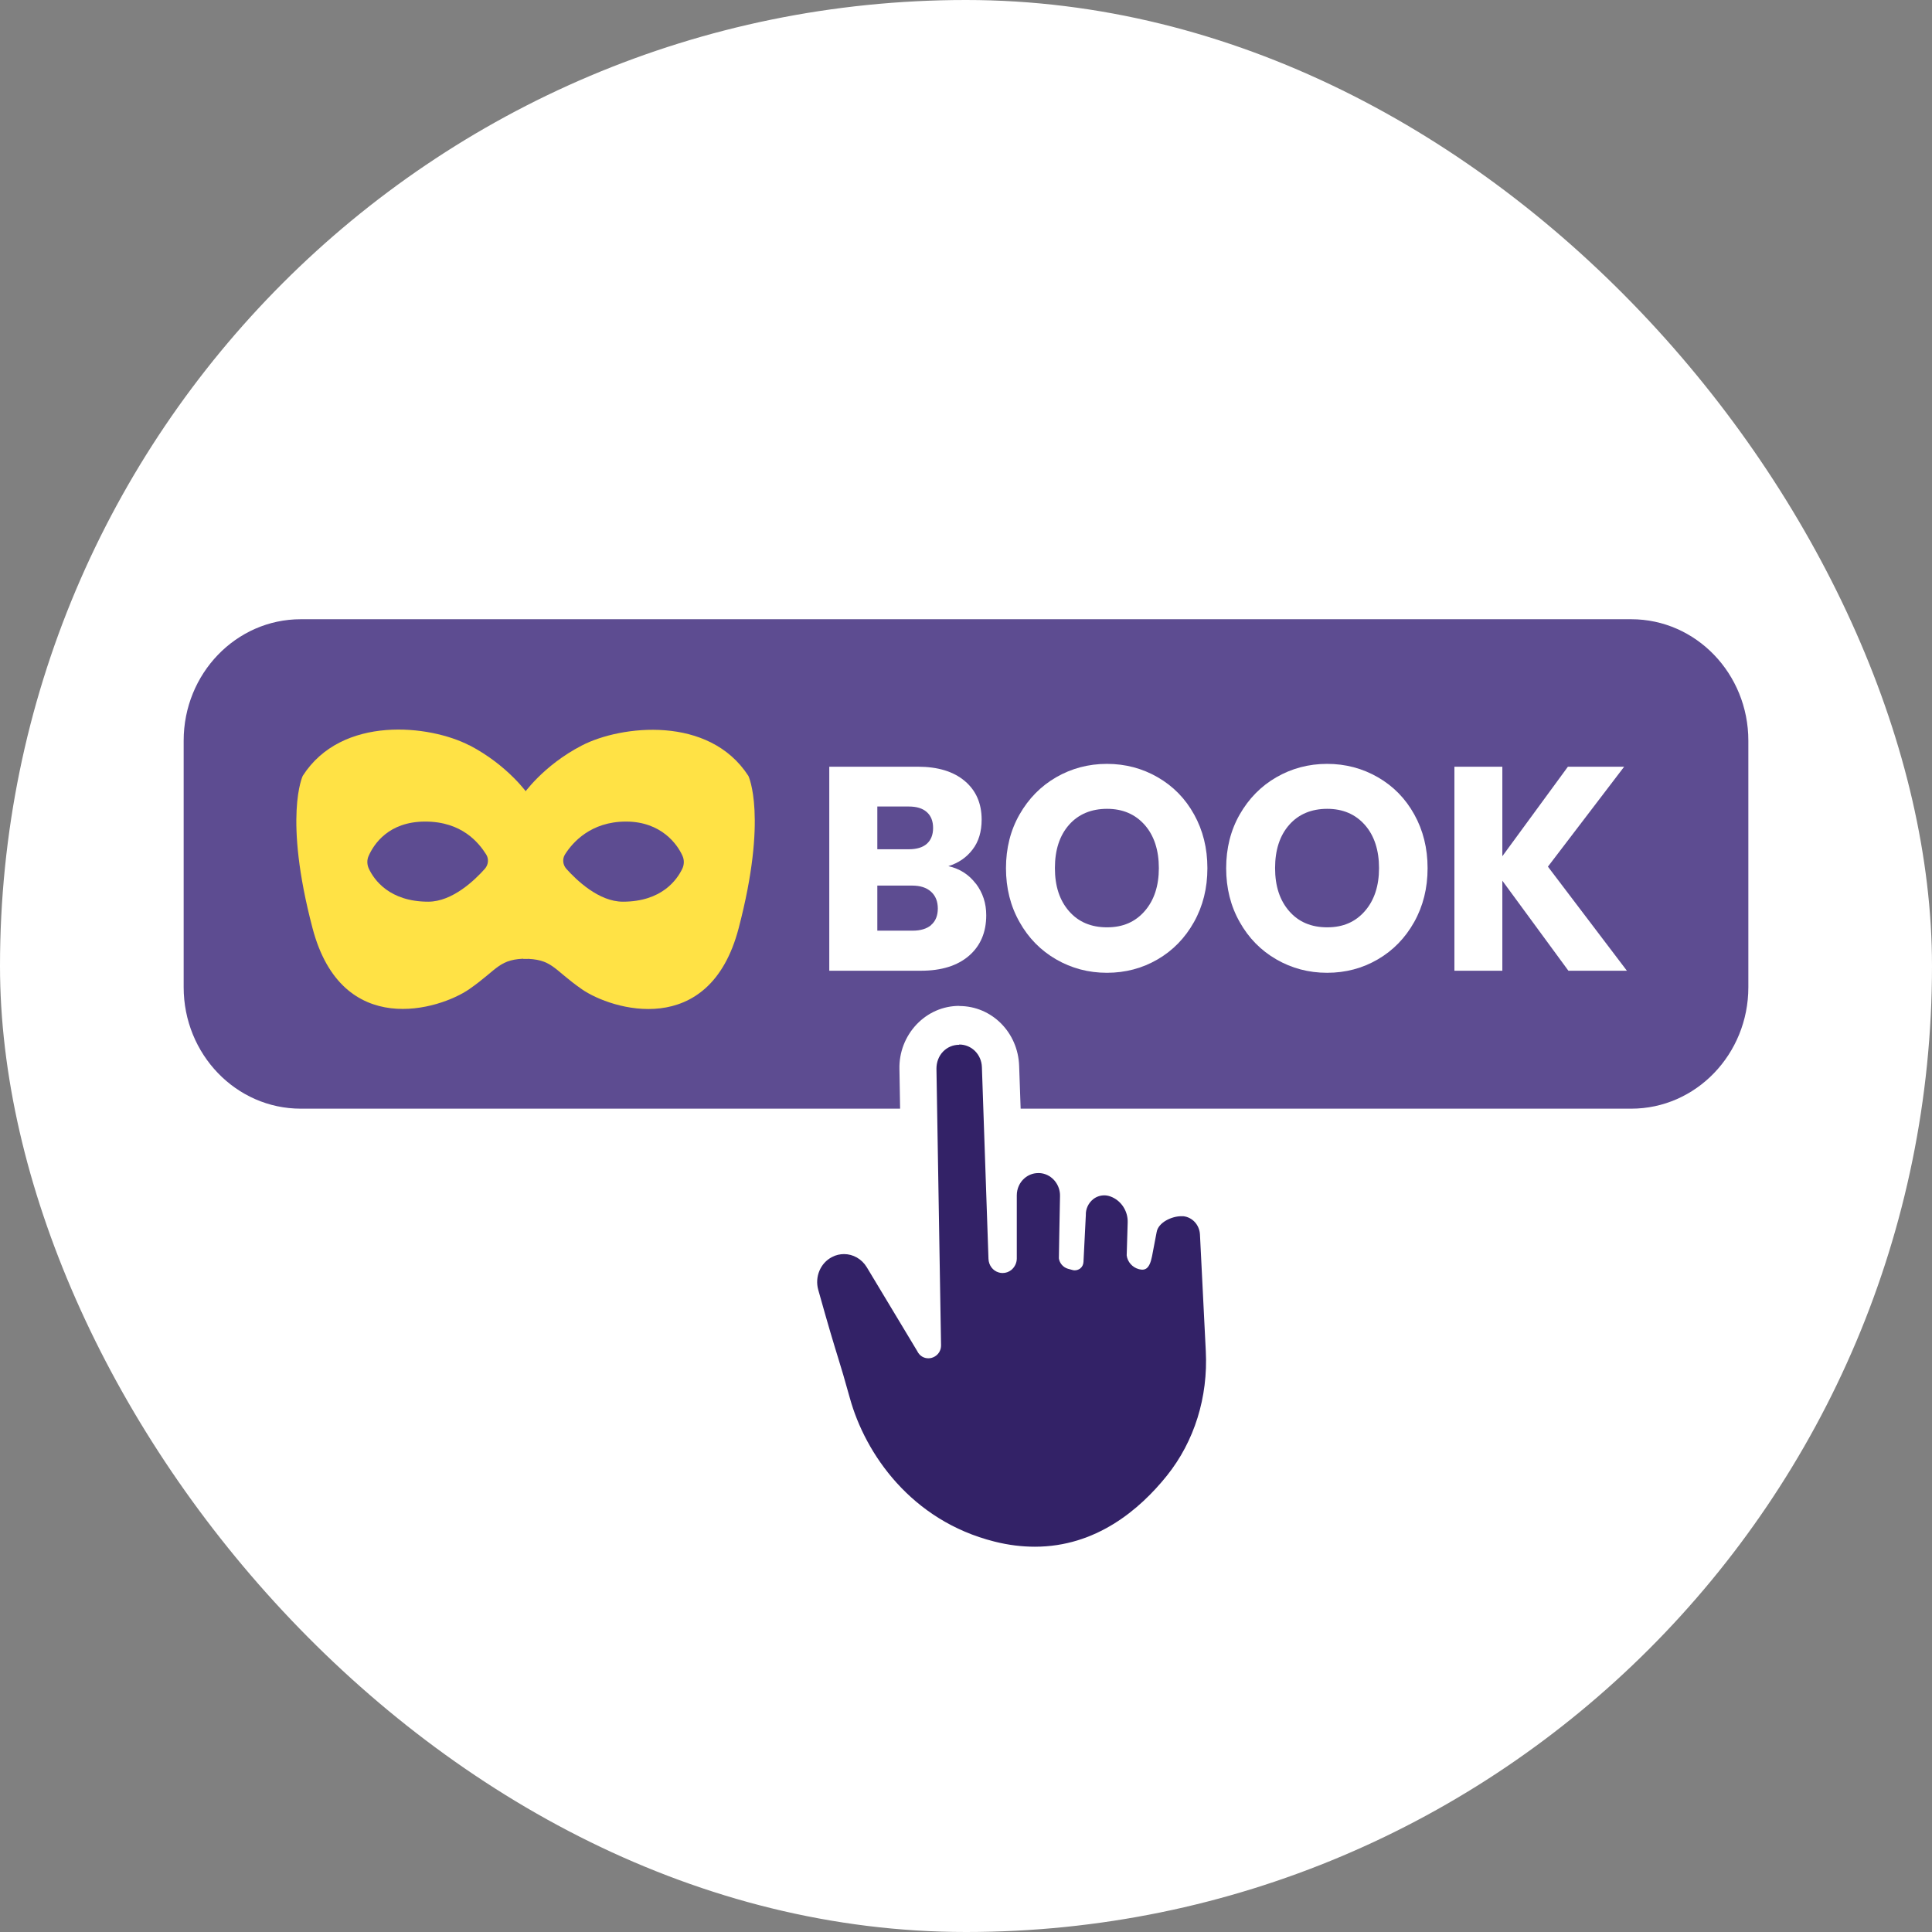 <svg width="156" height="156" viewBox="0 0 156 156" fill="none" xmlns="http://www.w3.org/2000/svg">
<rect x="0" y="0" width="156" height="156" fill="#808080" stroke="none"/>
<rect width="156" height="156" rx="78" fill="white"/>
<path fill-rule="evenodd" clip-rule="evenodd" d="M131.715 50H24.286C19.064 50 14.83 54.391 14.83 59.807V79.713C14.83 85.129 19.064 89.52 24.286 89.52H72.679L72.625 86.317C72.595 84.965 73.096 83.686 74.008 82.718C74.931 81.751 76.154 81.221 77.458 81.221V81.231C80.075 81.231 82.201 83.353 82.291 86.067L82.412 89.52H131.715C136.937 89.52 141.171 85.129 141.171 79.713V59.807C141.171 54.391 136.937 50 131.715 50Z" fill="#5D4C91"/>
<path d="M37.891 60.182C34.723 58.538 27.604 57.717 24.445 62.646C24.445 62.646 22.861 65.933 25.237 74.95C27.614 83.977 35.525 81.512 37.891 79.869C40.258 78.226 40.268 77.404 42.634 77.404V64.134C42.634 64.134 41.05 61.814 37.891 60.171V60.182ZM39.155 70.145C38.353 71.05 36.538 72.807 34.582 72.807C31.444 72.807 30.201 71.039 29.779 70.134C29.629 69.812 29.619 69.427 29.769 69.105C30.18 68.179 31.364 66.338 34.332 66.338C37.3 66.338 38.653 68.044 39.255 68.99C39.486 69.354 39.435 69.822 39.155 70.145Z" fill="#FFE245"/>
<path d="M42.243 64.144V77.414C44.62 77.414 44.62 78.236 46.986 79.879C49.352 81.522 57.274 83.977 59.64 74.96C62.007 65.943 60.432 62.657 60.432 62.657C57.264 57.738 50.145 58.559 46.986 60.192C43.827 61.825 42.243 64.154 42.243 64.154V64.144ZM45.622 68.99C46.224 68.034 47.698 66.338 50.546 66.338C53.393 66.338 54.697 68.179 55.108 69.105C55.258 69.438 55.248 69.812 55.098 70.134C54.667 71.039 53.433 72.807 50.295 72.807C48.34 72.807 46.535 71.05 45.722 70.145C45.442 69.822 45.392 69.354 45.622 68.99Z" fill="#FFE245"/>
<path d="M78.802 71.351C79.363 72.1 79.634 72.942 79.634 73.899C79.634 75.272 79.173 76.364 78.24 77.175C77.308 77.976 76.024 78.382 74.36 78.382H66.96V61.908H74.109C75.724 61.908 76.987 62.293 77.9 63.062C78.812 63.832 79.263 64.872 79.263 66.182C79.263 67.15 79.022 67.961 78.531 68.595C78.04 69.24 77.388 69.687 76.576 69.937C77.498 70.145 78.23 70.613 78.792 71.351H78.802ZM70.84 68.574H73.377C74.009 68.574 74.5 68.429 74.831 68.138C75.162 67.846 75.343 67.42 75.343 66.858C75.343 66.297 75.172 65.87 74.831 65.569C74.49 65.267 74.009 65.122 73.377 65.122H70.84V68.574ZM75.192 74.679C75.543 74.378 75.724 73.93 75.724 73.358C75.724 72.786 75.543 72.329 75.172 71.996C74.801 71.663 74.29 71.507 73.648 71.507H70.84V75.147H73.688C74.34 75.147 74.841 74.991 75.192 74.69V74.679Z" fill="white"/>
<path d="M85.279 77.466C84.036 76.749 83.043 75.74 82.322 74.45C81.59 73.161 81.228 71.705 81.228 70.103C81.228 68.502 81.59 67.046 82.322 65.766C83.053 64.487 84.036 63.478 85.279 62.761C86.523 62.043 87.897 61.679 89.38 61.679C90.865 61.679 92.238 62.043 93.482 62.761C94.725 63.478 95.708 64.477 96.419 65.766C97.131 67.046 97.492 68.491 97.492 70.103C97.492 71.715 97.131 73.161 96.409 74.45C95.688 75.74 94.705 76.749 93.472 77.466C92.238 78.184 90.874 78.548 89.38 78.548C87.886 78.548 86.523 78.184 85.279 77.466ZM92.429 73.566C93.191 72.693 93.572 71.528 93.572 70.093C93.572 68.658 93.191 67.472 92.429 66.609C91.667 65.746 90.654 65.309 89.391 65.309C88.127 65.309 87.084 65.735 86.322 66.598C85.56 67.462 85.179 68.626 85.179 70.093C85.179 71.559 85.56 72.703 86.322 73.577C87.084 74.45 88.107 74.877 89.391 74.877C90.674 74.877 91.667 74.44 92.429 73.566Z" fill="white"/>
<path d="M103.058 77.466C101.814 76.749 100.822 75.74 100.1 74.45C99.368 73.161 99.007 71.705 99.007 70.103C99.007 68.502 99.368 67.046 100.1 65.766C100.832 64.487 101.814 63.478 103.058 62.761C104.301 62.043 105.675 61.679 107.159 61.679C108.643 61.679 110.017 62.043 111.26 62.761C112.503 63.478 113.486 64.477 114.198 65.766C114.91 67.046 115.271 68.491 115.271 70.103C115.271 71.715 114.91 73.161 114.188 74.45C113.466 75.74 112.483 76.749 111.25 77.466C110.017 78.184 108.653 78.548 107.159 78.548C105.665 78.548 104.301 78.184 103.058 77.466ZM110.207 73.566C110.969 72.693 111.35 71.528 111.35 70.093C111.35 68.658 110.969 67.472 110.207 66.609C109.445 65.746 108.432 65.309 107.169 65.309C105.905 65.309 104.863 65.735 104.101 66.598C103.339 67.462 102.957 68.626 102.957 70.093C102.957 71.559 103.339 72.703 104.101 73.577C104.863 74.45 105.885 74.877 107.169 74.877C108.452 74.877 109.445 74.44 110.207 73.566Z" fill="white"/>
<path d="M126.641 78.382L121.307 71.112V78.382H117.437V61.908H121.307V69.136L126.601 61.908H131.143L124.987 69.978L131.364 78.382H126.631H126.641Z" fill="white"/>
<path fill-rule="evenodd" clip-rule="evenodd" d="M79.284 86.171C79.253 85.142 78.451 84.341 77.459 84.341L77.439 84.362C76.947 84.362 76.486 84.559 76.135 84.923C75.794 85.287 75.614 85.776 75.614 86.286L75.985 108.604C75.995 109.218 75.573 109.55 75.213 109.644C75.132 109.665 75.052 109.675 74.962 109.675C74.641 109.675 74.27 109.53 74.049 109.072L69.988 102.322C69.577 101.646 68.875 101.262 68.153 101.262C67.833 101.262 67.492 101.334 67.181 101.501C66.248 101.979 65.777 103.092 66.068 104.142C66.93 107.221 67.321 108.5 67.672 109.634C67.953 110.549 68.194 111.339 68.625 112.899C69.868 117.392 73.578 122.79 80.296 124.474C81.449 124.766 82.542 124.89 83.565 124.89C88.478 124.89 92.008 121.916 94.224 119.15C96.44 116.383 97.553 112.816 97.362 109.093L96.891 99.681C96.851 98.911 96.289 98.287 95.547 98.204H95.377C94.615 98.204 93.522 98.703 93.392 99.494L93.021 101.438C92.92 101.958 92.77 102.281 92.559 102.426C92.469 102.489 92.359 102.52 92.228 102.52C92.156 102.52 92.076 102.503 91.988 102.485C91.978 102.483 91.968 102.481 91.958 102.478C91.436 102.343 91.035 101.886 90.975 101.366L91.055 98.703C91.085 97.767 90.504 96.904 89.641 96.602C89.491 96.55 89.331 96.519 89.17 96.519C88.849 96.519 88.528 96.623 88.268 96.831C87.877 97.143 87.656 97.632 87.676 98.11L87.486 101.896C87.476 102.114 87.375 102.312 87.205 102.437C87.085 102.52 86.934 102.572 86.794 102.572C86.734 102.572 86.673 102.572 86.613 102.551L86.232 102.447C85.841 102.333 85.55 101.99 85.5 101.605C85.5 101.605 85.55 98.443 85.591 96.571C85.611 95.677 84.979 94.886 84.127 94.741C84.026 94.72 83.926 94.72 83.836 94.72C83.425 94.72 83.034 94.866 82.713 95.146C82.322 95.49 82.101 95.989 82.101 96.519V101.615C82.101 101.979 81.931 102.322 81.65 102.551C81.449 102.707 81.209 102.79 80.958 102.79C80.858 102.79 80.757 102.78 80.657 102.749C80.166 102.614 79.835 102.166 79.815 101.646L79.284 86.171Z" fill="#332267"/>
</svg>
